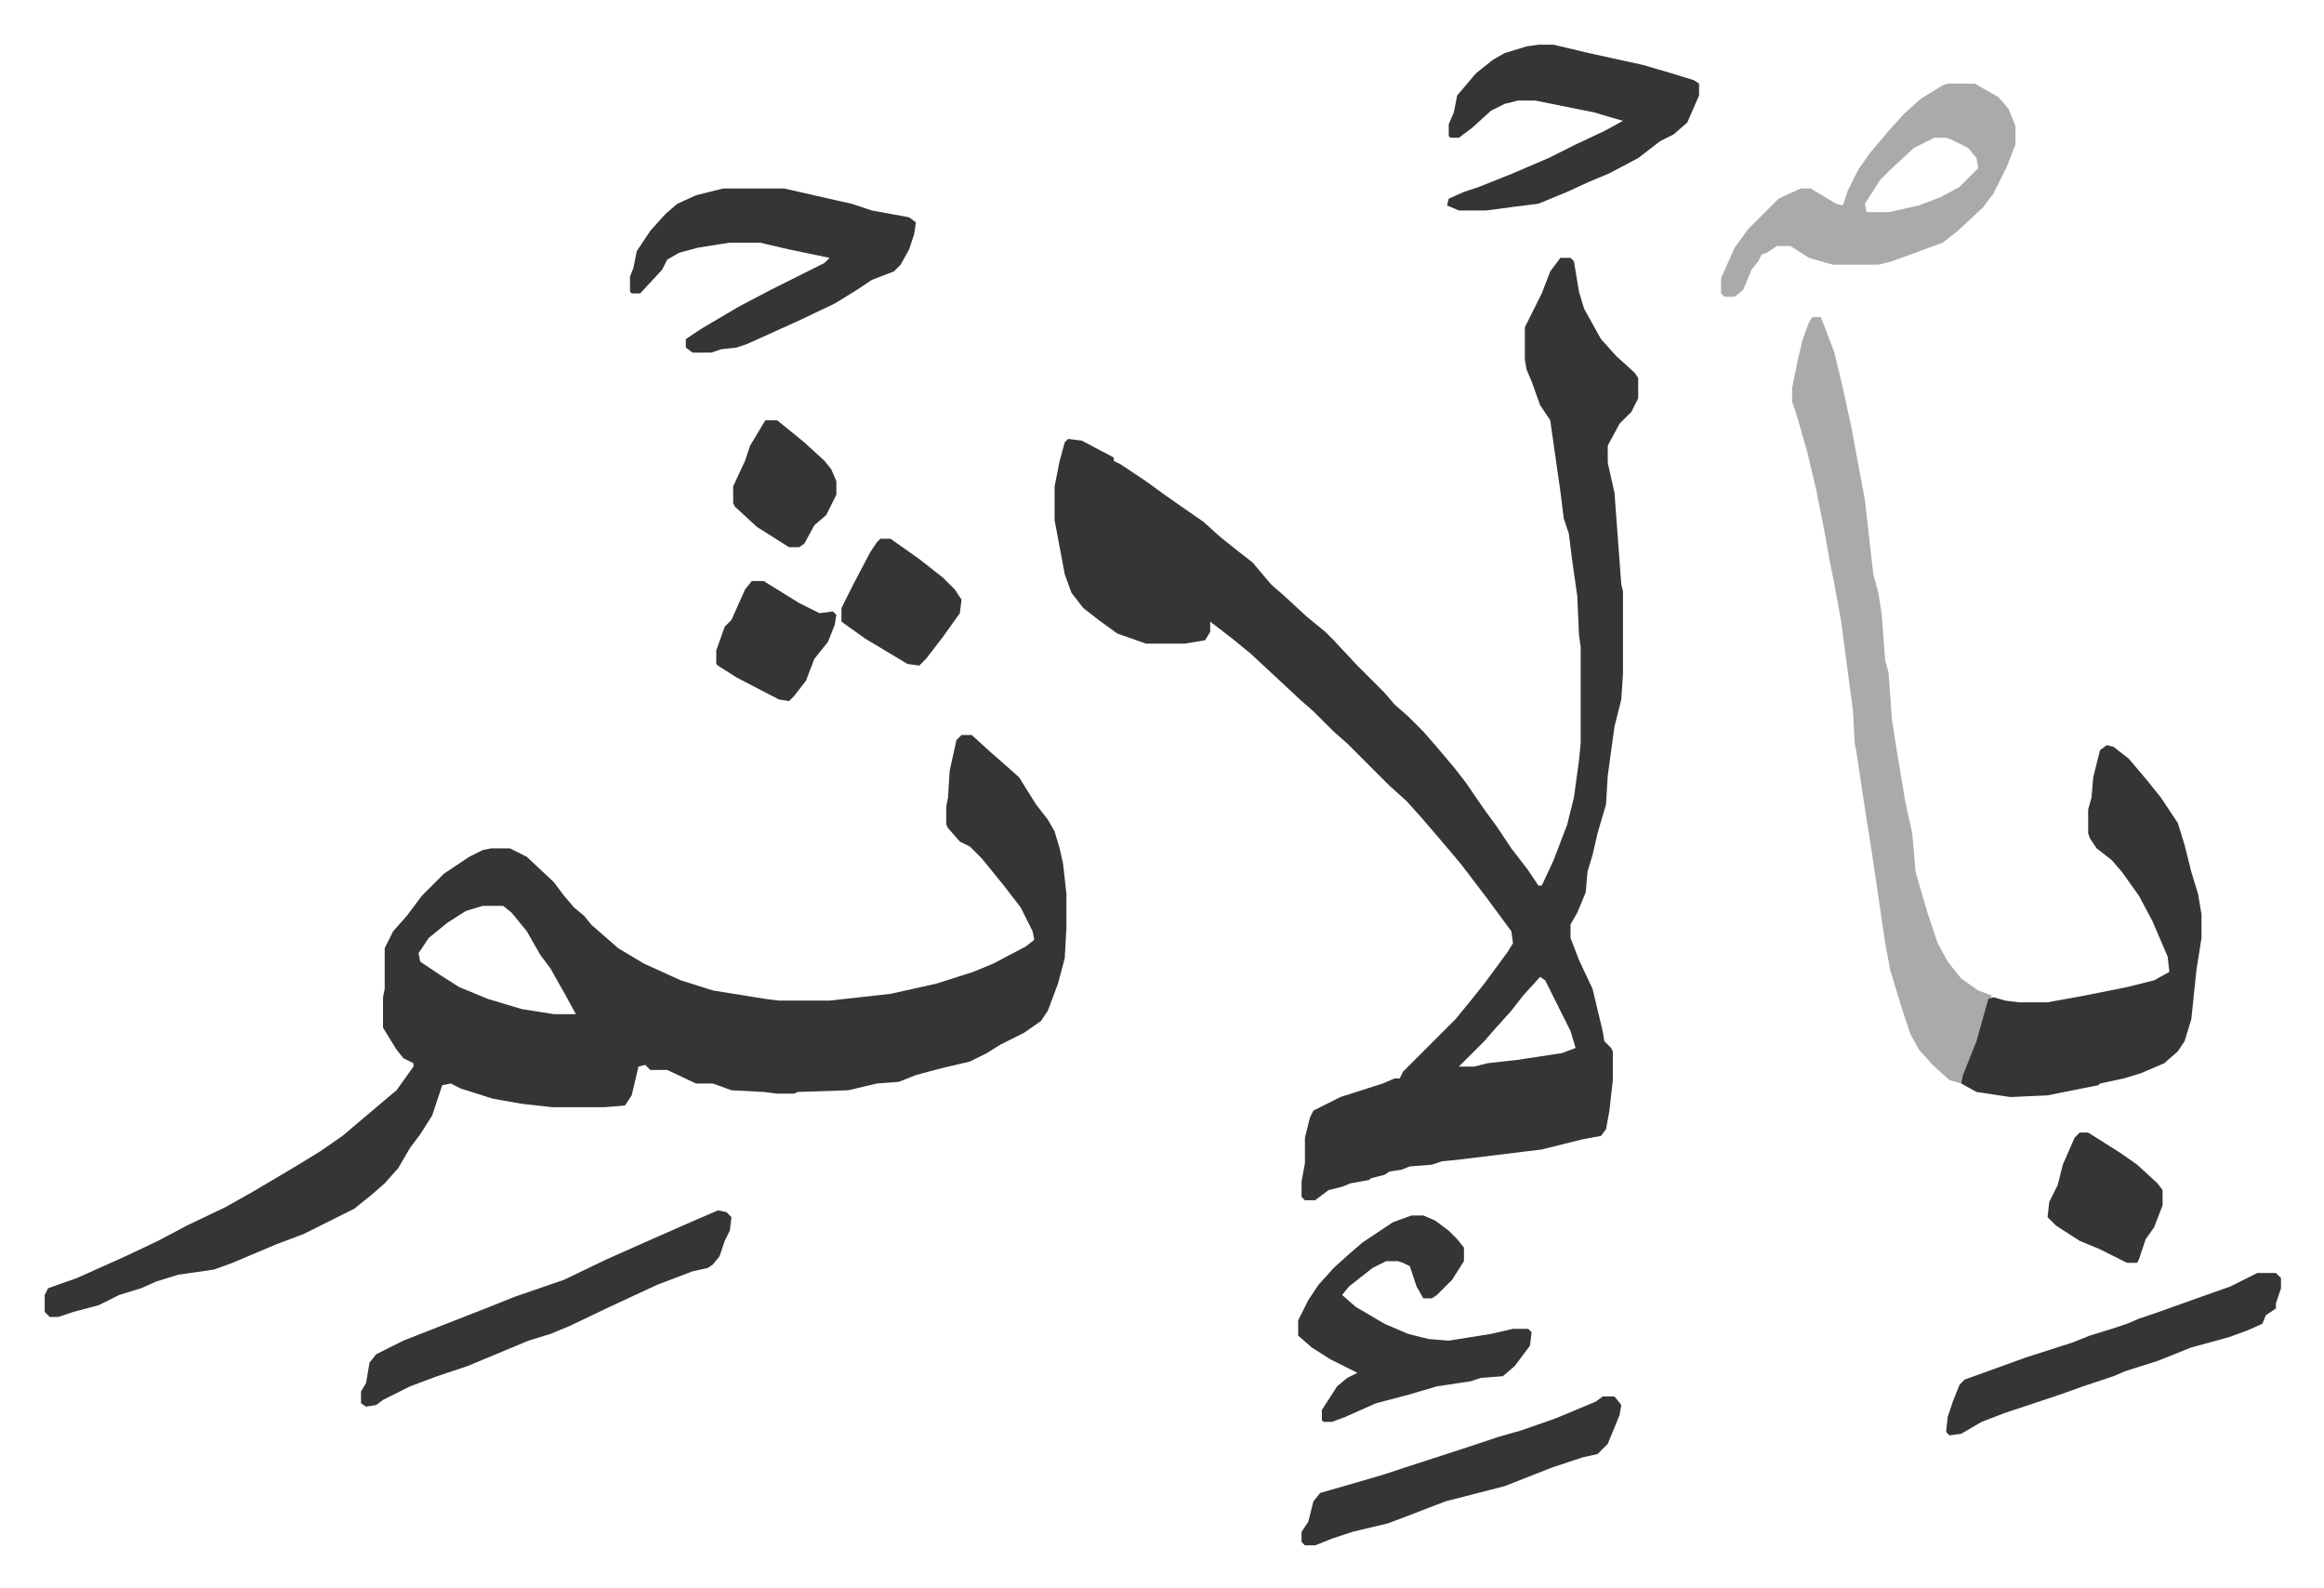 <svg xmlns="http://www.w3.org/2000/svg" role="img" viewBox="-26.42 307.58 1373.84 938.84"><path fill="#353535" id="rule_normal" d="M896 460h6l2 2 3 18 3 10 10 18 9 10 11 10 2 3v12l-4 8-7 7-7 13v10l4 18 4 54 1 4v49l-1 15-4 16-4 29-1 17-5 17-3 13-3 10-1 12-5 12-4 7v8l5 13 8 17 6 25 1 6 4 4 1 2v17l-2 18-2 11-3 4-11 2-12 3-12 3-49 6-10 1-6 2-13 1-5 2-7 1-3 2-8 2-1 1-11 2-5 2-8 2-8 6h-6l-2-2v-9l2-11v-15l3-12 2-4 16-8 25-8 7-3h3l2-4 26-26 5-5 9-11 8-10 14-19 3-5-1-7-14-19-16-21-11-13-12-14-9-10-10-9-25-25-8-7-12-12-8-7-15-14-14-13-11-9-13-10v6l-3 5-12 2h-23l-17-6-11-8-9-7-7-9-4-11-6-32v-20l3-15 3-11 2-2 8 1 19 10v2l4 2 15 10 11 8 10 7 13 9 10 9 10 8 9 7 11 13 8 7 13 12 11 9 5 5 14 15 16 16 6 7 8 7 9 9 7 8 11 13 7 9 11 16 8 11 8 12 10 13 6 9h2l7-15 8-21 4-16 3-22 1-10v-57l-1-7-1-23-3-21-2-16-3-9-2-16-6-42-6-9-5-14-3-7-1-6v-19l10-20 5-13zm-12 425l-10 11-7 9-9 10-7 8-11 11-4 4h9l8-2 18-2 26-4 8-3-3-10-8-16-7-14zM542 742h6l11 10 8 7 9 8 10 16 7 9 4 7 3 10 2 9 2 18v20l-1 18-4 15-6 16-4 6-10 7-14 7-8 5-10 5-17 4-15 4-10 4-13 1-17 4-30 1-2 1h-10l-8-1-19-1-11-4h-10l-17-8h-10l-3-3-4 1-4 17-4 6-12 1h-31l-18-2-17-3-19-6-6-3-5 1-6 18-7 11-6 8-7 12-8 9-8 7-10 8-16 8-14 7-16 6-26 11-11 4-21 3-13 4-9 4-13 4-12 6-15 4-9 3H3l-3-3v-10l2-4 17-6 29-13 19-9 17-9 23-11 16-9 27-16 13-8 13-9 13-11 13-11 6-5 10-14v-2l-6-3-4-5-8-13v-18l1-5v-24l5-10 8-9 9-12 13-13 15-10 8-4 5-1h11l10 5 16 15 6 8 6 7 6 5 4 5 8 7 8 7 15 9 22 10 19 6 31 5 8 1h30l36-4 27-6 22-7 12-5 19-10 5-4-1-5-7-14-10-13-13-16-7-7-6-3-7-8-1-2v-11l1-5 1-16 4-18zM259 843l-10 3-11 7-11 9-6 9 1 5 12 8 11 7 17 7 20 6 19 3h13l-6-11-9-16-6-8-8-14-9-11-5-4z"/><path fill="#aaa" id="rule_hamzat_wasl" d="M1045 495h5l8 21 5 21 5 23 8 43 5 44 3 11 2 13 2 27 2 7 2 28 3 19 5 30 4 18 2 23 7 24 6 18 6 11 8 10 10 7 8 3-7 24-8 21-3 7-7-2-10-9-8-9-5-9-5-15-7-23-3-16-6-41-3-20-2-12-6-40-1-5-1-19-7-53-4-22-3-15-3-17-5-25-5-21-6-21-3-9v-8l3-15 3-13 4-11z"/><path fill="#353535" id="rule_normal" d="M1219 748l4 1 9 7 11 13 8 10 10 15 4 13 4 16 4 13 2 12v14l-3 19-3 29-4 13-4 6-8 7-14 6-10 3-14 3-1 1-10 2-20 4-22 1-20-3-9-5 1-5 8-20 7-25 3-1 7 2 8 1h17l22-4 25-5 16-4 9-5-1-9-9-21-8-15-10-14-6-7-9-7-4-6-1-3v-14l2-7 1-12 4-16z"/><path fill="#aaa" id="rule_hamzat_wasl" d="M1125 357h16l14 8 6 7 4 10v11l-5 13-8 16-6 8-15 14-9 7-19 7-11 4-8 2h-27l-14-4-11-7h-8l-6 4-3 1-2 4-4 5-5 12-5 4h-6l-2-2v-9l8-18 8-11 18-18 13-6h6l15 9 4 1 3-9 6-12 7-10 11-13 9-10 10-9 13-8zm-8 32l-12 6-13 12-7 7-9 14 1 5h13l18-4 13-5 11-6 11-11-1-6-5-6-10-5-3-1z"/><path fill="#353535" id="rule_normal" d="M401 419h36l9 2 22 5 9 2 12 4 22 4 4 3-1 7-3 9-5 9-4 4-13 5-9 6-13 8-21 10-31 14-6 2-9 1-6 2h-11l-4-3v-5l9-6 22-13 19-10 16-8 16-8 3-3-24-5-13-3-4-1h-18l-19 3-11 3-7 4-3 6-13 14h-5l-1-1v-9l2-5 2-10 8-12 9-10 7-6 11-5zm482-85h9l21 5 32 7 17 5 13 4 3 2v7l-7 16-8 7-8 4-13 10-17 9-12 5-13 6-17 7-16 2-15 2h-16l-7-3 1-4 9-4 9-3 20-8 21-9 16-8 17-8 11-6-7-2-10-3-35-7h-10l-8 2-8 4-11 10-8 6h-5l-1-1v-7l3-7 2-10 11-13 10-8 7-4 13-4zm-75 692h7l7 3 8 6 5 5 4 5v8l-7 11-9 9-3 2h-5l-4-7-3-9-1-3-4-2-3-1h-7l-8 4-14 11-4 5 8 7 17 10 14 6 12 3 12 1 25-4 13-3h9l2 2-1 8-9 12-7 6-13 1-6 2-20 3-17 5-19 5-18 8-8 3h-5l-1-1v-6l9-14 6-5 6-3-16-8-11-7-8-7v-9l6-12 6-9 9-10 10-9 7-6 18-12zm-410-3l5 1 3 3-1 8-3 6-3 9-4 5-3 2-9 2-21 8-28 13-23 11-12 5-13 4-36 15-18 6-16 6-16 8-4 3-6 1-3-2v-7l3-5 2-12 4-5 16-8 28-11 23-9 15-6 29-10 25-12 27-12 25-11zm910 37h11l3 3v6l-3 9v3l-6 4-2 5-9 4-11 4-22 6-10 4-10 4-19 6-7 3-18 6-14 5-33 11-13 5-12 7-7 1-2-2 1-9 3-9 4-10 3-3 36-13 28-9 10-4 13-4 9-3 7-3 9-3 28-10 17-6zm-387 73h7l4 5-1 6-7 17-5 5-1 1-9 2-18 6-28 11-35 9-26 10-8 3-21 5-12 4-10 4h-6l-2-2v-6l4-6 3-12 4-5 14-4 24-7 9-3 40-13 18-6 14-4 20-7 24-10zm282-156h5l19 12 10 7 12 11 3 4v9l-5 13-5 7-4 12-1 2h-6l-16-8-12-5-14-9-5-5 1-9 5-10 3-12 7-16zM494 626h6l17 12 14 11 7 7 4 6-1 8-10 14-10 13-4 4-7-1-25-15-14-10v-8l7-14 10-19 4-6zm-76 25h7l21 13 12 6 8-1 2 2-1 6-4 10-8 10-5 13-7 9-3 3-6-1-25-13-11-7-1-1v-8l5-14 4-4 8-18zm8-95h7l16 13 12 11 4 5 3 7v8l-6 12-7 6-6 11-3 2h-6l-19-12-13-12-1-2v-10l7-15 3-9z"/></svg>
